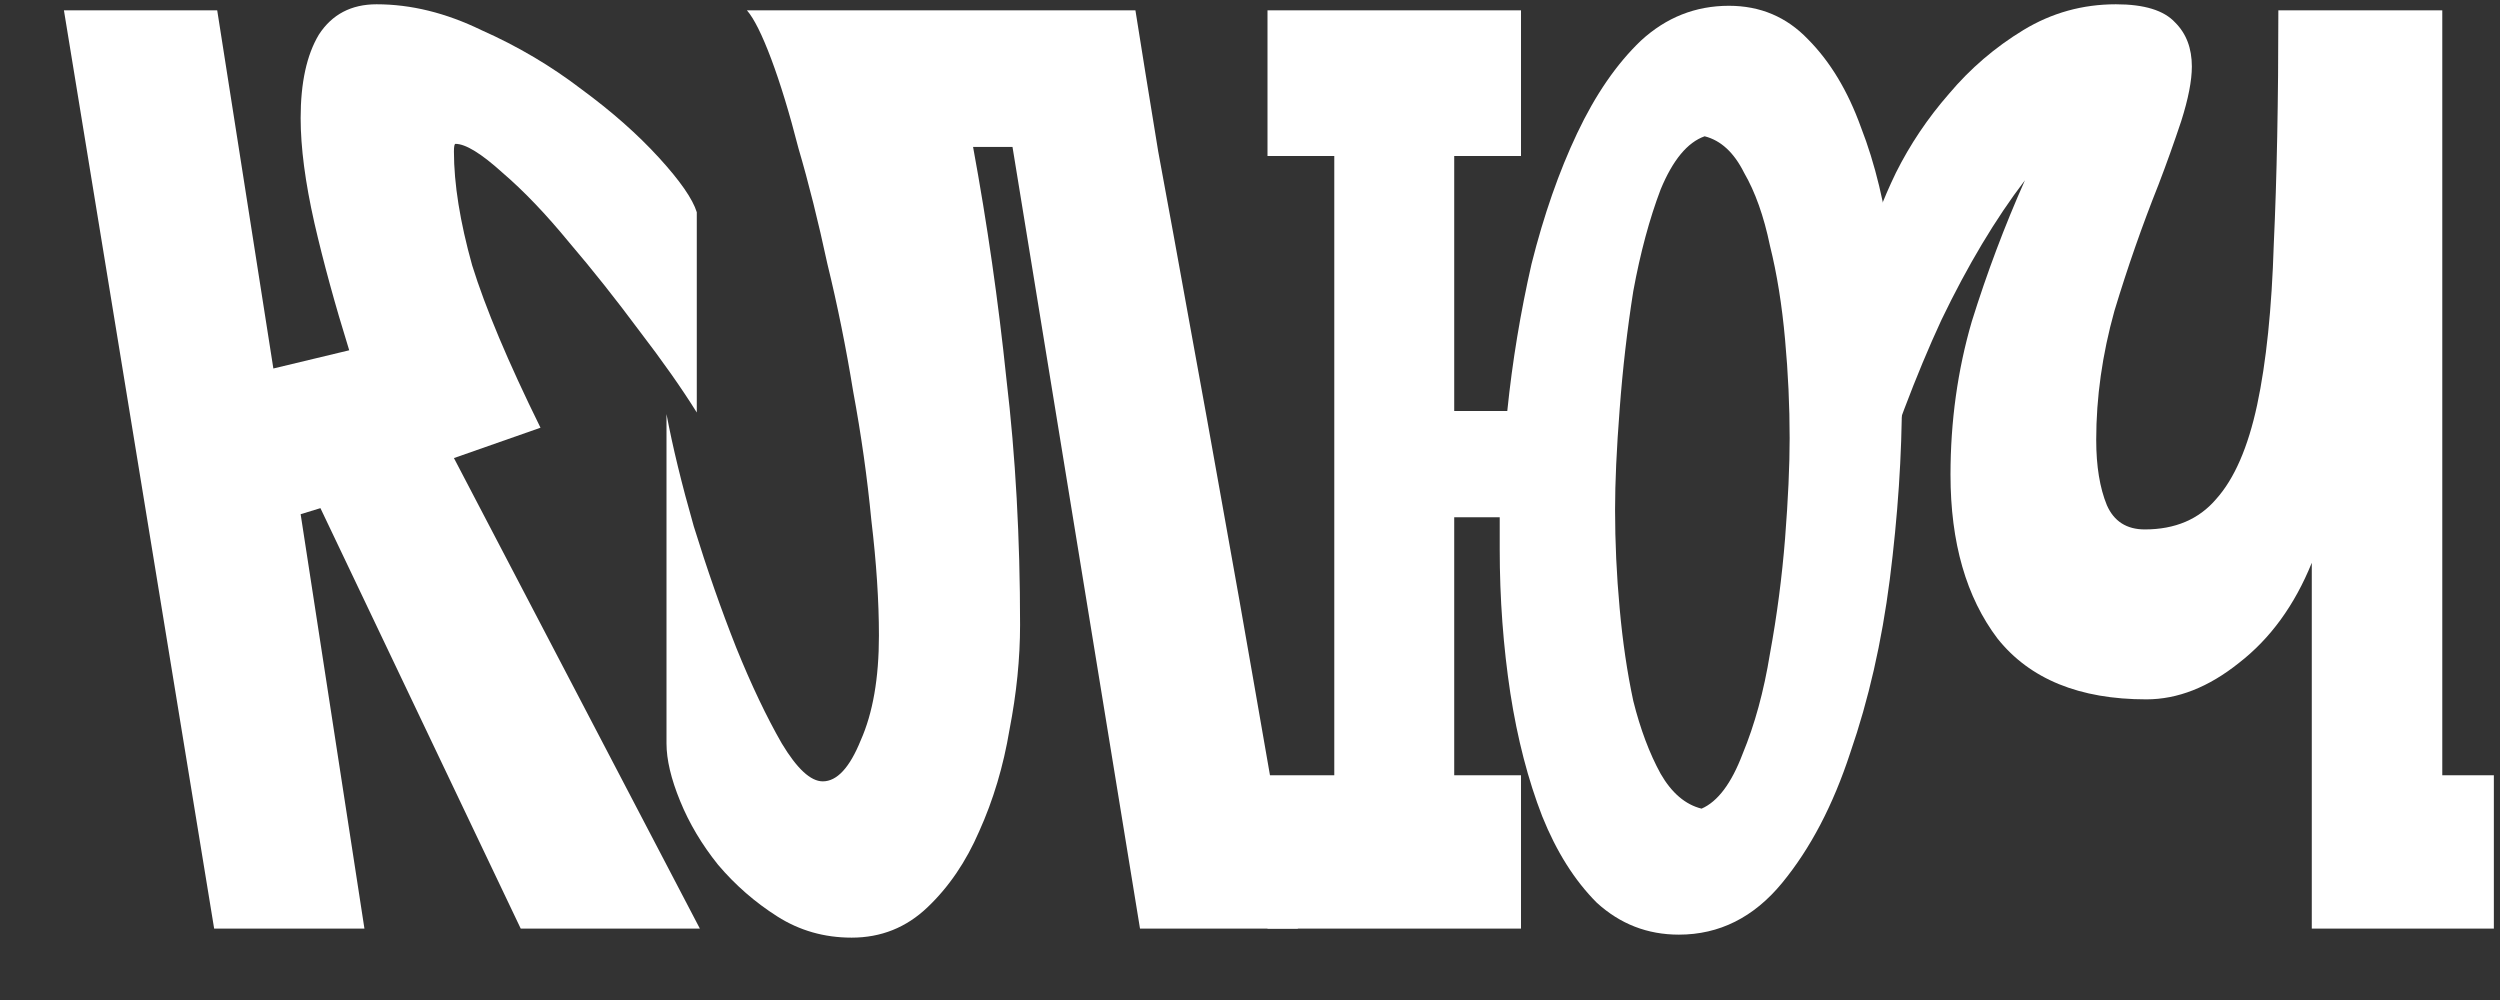 <?xml version="1.0" encoding="UTF-8"?> <svg xmlns="http://www.w3.org/2000/svg" width="35" height="14" viewBox="0 0 35 14" fill="none"><rect x="0" y="0" width="35" height="14" fill="#333333" stroke="none"/><path d="M3.827 5.159L4.889 4.904C4.691 4.267 4.528 3.672 4.401 3.119C4.273 2.553 4.209 2.064 4.209 1.653C4.209 1.157 4.294 0.768 4.464 0.485C4.648 0.201 4.918 0.06 5.272 0.06C5.753 0.06 6.242 0.18 6.738 0.421C7.248 0.647 7.715 0.924 8.14 1.249C8.565 1.561 8.926 1.88 9.224 2.206C9.521 2.531 9.698 2.786 9.755 2.971V5.775C9.543 5.435 9.274 5.053 8.948 4.628C8.622 4.189 8.296 3.778 7.97 3.396C7.644 2.999 7.333 2.673 7.035 2.418C6.738 2.149 6.518 2.014 6.377 2.014C6.362 2.014 6.355 2.05 6.355 2.121C6.355 2.574 6.44 3.105 6.61 3.714C6.795 4.309 7.113 5.067 7.567 5.988L6.355 6.413L9.798 13H7.29L4.486 7.114L4.209 7.199L5.102 13H2.998L0.895 0.145H3.041L3.827 5.159Z" fill="white"></path><path d="M15.96 13L14.175 2.057H13.623C13.821 3.134 13.977 4.217 14.09 5.308C14.218 6.385 14.281 7.532 14.281 8.75C14.281 9.218 14.232 9.706 14.133 10.216C14.048 10.726 13.906 11.201 13.708 11.64C13.524 12.065 13.283 12.419 12.985 12.702C12.688 12.986 12.334 13.127 11.923 13.127C11.54 13.127 11.193 13.028 10.882 12.83C10.57 12.632 10.294 12.391 10.053 12.107C9.826 11.824 9.649 11.527 9.522 11.215C9.394 10.903 9.331 10.634 9.331 10.408V5.797C9.416 6.25 9.543 6.774 9.713 7.369C9.897 7.964 10.095 8.531 10.308 9.069C10.52 9.593 10.733 10.039 10.945 10.408C11.158 10.762 11.349 10.939 11.519 10.939C11.717 10.939 11.895 10.748 12.05 10.365C12.22 9.983 12.305 9.494 12.305 8.899C12.305 8.417 12.27 7.879 12.199 7.284C12.142 6.689 12.057 6.087 11.944 5.478C11.845 4.869 11.725 4.274 11.583 3.693C11.455 3.098 11.321 2.56 11.179 2.078C11.052 1.582 10.924 1.164 10.797 0.825C10.669 0.485 10.556 0.258 10.457 0.145H15.896C15.981 0.683 16.087 1.342 16.215 2.121C16.357 2.886 16.505 3.7 16.661 4.564C16.817 5.414 16.973 6.278 17.129 7.157C17.285 8.021 17.426 8.821 17.554 9.558C17.639 10.039 17.717 10.486 17.787 10.896C17.858 11.307 17.922 11.668 17.979 11.98C18.035 12.348 18.099 12.688 18.17 13H15.96Z" fill="white"></path><path d="M21.294 10.854V13H17.745V10.854H18.68V2.184H17.745V0.145H21.294V2.184H20.359V5.754H21.102C21.173 5.06 21.287 4.373 21.442 3.693C21.613 3.013 21.825 2.404 22.08 1.866C22.335 1.327 22.632 0.895 22.972 0.57C23.326 0.244 23.737 0.081 24.205 0.081C24.644 0.081 25.012 0.237 25.31 0.548C25.621 0.86 25.869 1.271 26.053 1.781C26.252 2.291 26.393 2.879 26.478 3.544C26.578 4.196 26.627 4.869 26.627 5.563C26.627 6.37 26.57 7.22 26.457 8.113C26.344 8.991 26.16 9.798 25.905 10.535C25.664 11.272 25.345 11.881 24.948 12.363C24.552 12.844 24.07 13.085 23.504 13.085C23.064 13.085 22.682 12.936 22.356 12.639C22.044 12.327 21.79 11.923 21.591 11.428C21.393 10.918 21.244 10.344 21.145 9.706C21.046 9.055 20.996 8.382 20.996 7.688V7.242H20.359V10.854H21.294ZM25.055 6.137C25.055 5.683 25.034 5.223 24.991 4.755C24.948 4.274 24.878 3.835 24.779 3.438C24.694 3.027 24.573 2.687 24.417 2.418C24.276 2.135 24.091 1.965 23.865 1.908C23.624 1.993 23.419 2.241 23.249 2.652C23.093 3.063 22.965 3.537 22.866 4.076C22.781 4.614 22.717 5.166 22.675 5.733C22.632 6.285 22.611 6.753 22.611 7.135C22.611 7.589 22.632 8.049 22.675 8.516C22.717 8.984 22.781 9.416 22.866 9.813C22.965 10.209 23.093 10.549 23.249 10.833C23.404 11.102 23.596 11.265 23.822 11.321C24.049 11.222 24.24 10.967 24.396 10.556C24.566 10.146 24.694 9.678 24.779 9.154C24.878 8.616 24.948 8.077 24.991 7.539C25.034 6.987 25.055 6.519 25.055 6.137Z" fill="white"></path><path d="M32.365 13V7.879C32.124 8.474 31.784 8.941 31.345 9.281C30.92 9.621 30.488 9.791 30.049 9.791C29.113 9.791 28.419 9.508 27.966 8.941C27.527 8.361 27.307 7.596 27.307 6.647C27.307 5.896 27.407 5.18 27.605 4.501C27.817 3.821 28.065 3.162 28.349 2.524C27.938 3.063 27.548 3.714 27.18 4.479C26.826 5.244 26.486 6.144 26.16 7.178V3.438C26.231 3.141 26.358 2.801 26.543 2.418C26.741 2.022 26.989 1.653 27.286 1.313C27.584 0.959 27.931 0.662 28.327 0.421C28.724 0.18 29.156 0.06 29.623 0.06C30.02 0.06 30.296 0.145 30.452 0.315C30.608 0.47 30.686 0.676 30.686 0.931C30.686 1.129 30.636 1.384 30.537 1.696C30.438 1.993 30.332 2.291 30.218 2.588C29.992 3.155 29.786 3.743 29.602 4.352C29.432 4.961 29.347 5.563 29.347 6.158C29.347 6.526 29.397 6.831 29.496 7.072C29.595 7.298 29.772 7.412 30.027 7.412C30.452 7.412 30.785 7.27 31.026 6.987C31.281 6.703 31.472 6.264 31.6 5.669C31.727 5.074 31.805 4.323 31.833 3.417C31.876 2.496 31.897 1.405 31.897 0.145H34.192V10.854H34.914V13H32.365Z" fill="white"></path></svg> 